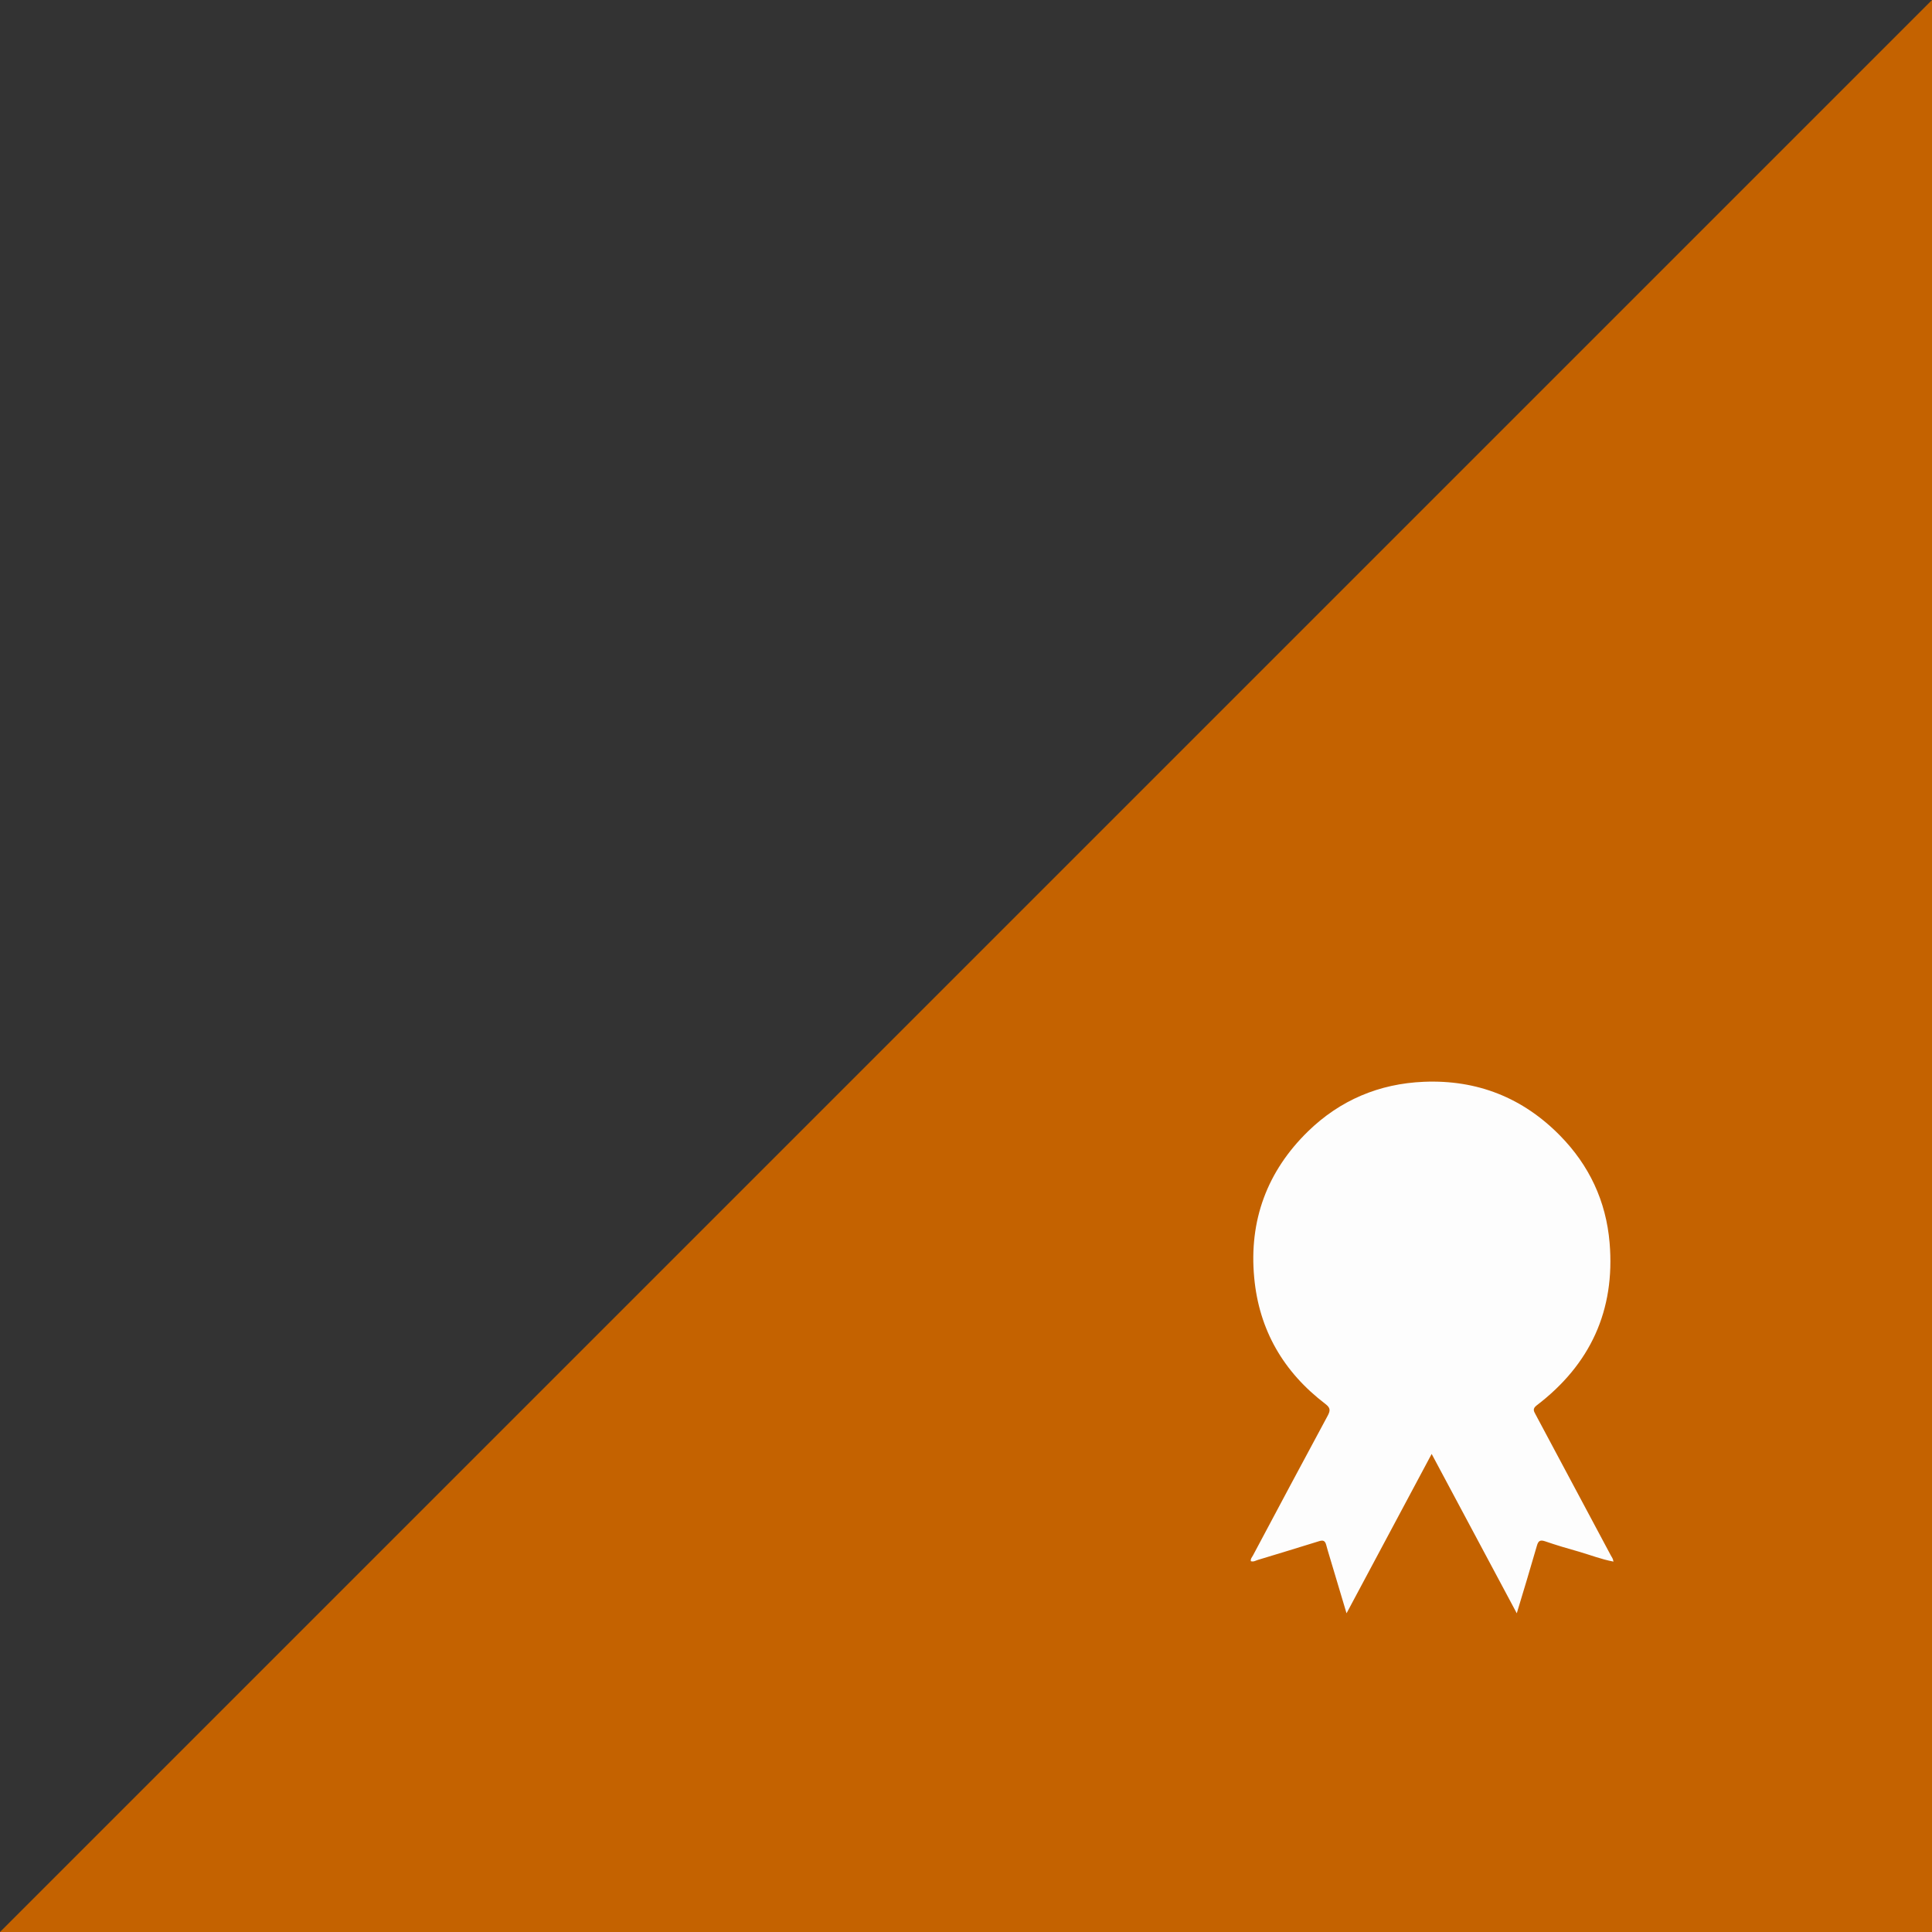 <?xml version="1.0" encoding="utf-8"?>
<!-- Generator: Adobe Illustrator 25.2.1, SVG Export Plug-In . SVG Version: 6.00 Build 0)  -->
<svg version="1.1" id="Layer_1" xmlns="http://www.w3.org/2000/svg" xmlns:xlink="http://www.w3.org/1999/xlink" x="0px" y="0px"
	 viewBox="0 0 1153 1153" style="enable-background:new 0 0 1153 1153;" xml:space="preserve">
<rect x="0" y="0" width="1153" height="1153" fill="#333333" stroke="none"/>
<style type="text/css">
	.st0{display:none;}
	.st1{display:inline;fill:#C46200;}
	.st2{display:inline;fill:#FDFDFD;}
	.st3{fill:#919191;}
	.st4{display:inline;fill:#EFAB00;}
	.st5{fill:#C46200;}
	.st6{fill:#FDFDFD;}
</style>
<g id="BRONZE" class="st0">
	<polygon class="st1" points="56.6,1141.7 56.6,-11.3 1209.6,-11.3 	"/>
	<path class="st2" d="M490.1,514.7c0.2,0.1,0.3,0.2,0.5,0.3c-0.1-0.2-0.2-0.3-0.3-0.5c0-1.8-1.1-3.1-1.9-4.5
		c-18.5-34.7-37-69.3-55.5-104c-1.4-2.5-2.3-4.2,0.9-6.7c39.5-30.2,57.9-70.1,53.8-119.9c-2.5-30.7-15.1-57.3-36.6-79.1
		c-27.5-28-61.1-41.3-100.4-39.7c-33.2,1.3-61.9,13.6-85.5,36.6c-30.2,29.5-43.7,65.7-39.7,108c3.6,38.7,21.7,69.6,52.5,93.1
		c3.7,2.8,4,4.7,1.9,8.7c-18.5,34.3-36.8,68.7-55.1,103.1c-0.7,1.3-2,2.6-1.6,4.3c2,0.6,3.5-0.4,5-0.8c15.1-4.6,30.2-9.1,45.2-13.9
		c3.1-1,4.6-0.4,5.4,2.8c1.3,5.2,3,10.4,4.6,15.6c3.4,11.3,6.8,22.6,10.4,34.8c21.1-39.6,41.8-78.2,62.8-117.6
		c21.1,39.5,41.8,78.2,62.8,117.6c5.2-17.2,10.1-33.5,14.9-49.8c1-3.5,2.2-4.6,5.9-3.3c8.2,2.8,16.6,5.3,25,7.7
		C473.3,509.9,481.5,513.1,490.1,514.7z"/>
</g>
<path class="st3" d="M1325.8-37.5c0.1,0.2,0.3,0.4,0.4,0.6c-0.2-0.1-0.4-0.3-0.6-0.4L1325.8-37.5z"/>
<g id="GOLD" class="st0">
	<polygon class="st4" points="56.6,1141.7 56.6,-11.3 1209.6,-11.3 	"/>
	<path class="st2" d="M490.1,514.7c0.2,0.1,0.3,0.2,0.5,0.3c-0.1-0.2-0.2-0.3-0.3-0.5c0-1.8-1.1-3.1-1.9-4.5
		c-18.5-34.7-37-69.3-55.5-104c-1.4-2.5-2.3-4.2,0.9-6.7c39.5-30.2,57.9-70.1,53.8-119.9c-2.5-30.7-15.1-57.3-36.6-79.1
		c-27.5-28-61.1-41.3-100.4-39.7c-33.2,1.3-61.9,13.6-85.5,36.6c-30.2,29.5-43.7,65.7-39.7,108c3.6,38.7,21.7,69.6,52.5,93.1
		c3.7,2.8,4,4.7,1.9,8.7c-18.5,34.3-36.8,68.7-55.1,103.1c-0.7,1.3-2,2.6-1.6,4.3c2,0.6,3.5-0.4,5-0.8c15.1-4.6,30.2-9.1,45.2-13.9
		c3.1-1,4.6-0.4,5.4,2.8c1.3,5.2,3,10.4,4.6,15.6c3.4,11.3,6.8,22.6,10.4,34.8c21.1-39.6,41.8-78.2,62.8-117.6
		c21.1,39.5,41.8,78.2,62.8,117.6c5.2-17.2,10.1-33.5,14.9-49.8c1-3.5,2.2-4.6,5.9-3.3c8.2,2.8,16.6,5.3,25,7.7
		C473.3,509.9,481.5,513.1,490.1,514.7z"/>
</g>
<path class="st3" d="M1269.2-26.2c0.1,0.2,0.3,0.4,0.4,0.6c-0.2-0.1-0.4-0.3-0.6-0.4L1269.2-26.2z"/>
<polygon class="st5" points="1153,0 1153,1153 0,1153 "/>
<path class="st6" d="M962.7,931.9c0.1,0.1,0.3,0.2,0.4,0.3c-0.1-0.1-0.2-0.3-0.3-0.4c0-1.4-0.9-2.5-1.5-3.6
	c-14.9-28-29.9-56.1-44.9-84.1c-1.1-2-1.9-3.4,0.7-5.4c32-24.4,46.9-56.7,43.5-97c-2.1-24.9-12.2-46.3-29.6-64
	c-22.2-22.6-49.4-33.4-81.2-32.1c-26.8,1.1-50.1,11-69.2,29.6c-24.4,23.8-35.3,53.2-32.1,87.3c2.9,31.3,17.5,56.3,42.4,75.3
	c3,2.3,3.2,3.8,1.5,7c-15,27.8-29.8,55.6-44.6,83.4c-0.6,1.1-1.6,2.1-1.3,3.5c1.6,0.5,2.8-0.3,4-0.7c12.2-3.7,24.4-7.4,36.6-11.2
	c2.5-0.8,3.7-0.4,4.4,2.3c1.1,4.2,2.5,8.4,3.7,12.6c2.7,9.1,5.5,18.3,8.4,28.1c17.1-32,33.8-63.3,50.8-95.1
	c17.1,32,33.8,63.2,50.8,95.1c4.2-13.9,8.2-27.1,12-40.3c0.8-2.8,1.8-3.7,4.8-2.7c6.7,2.3,13.4,4.3,20.2,6.2
	C949.1,928,955.7,930.6,962.7,931.9z"/>
</svg>
